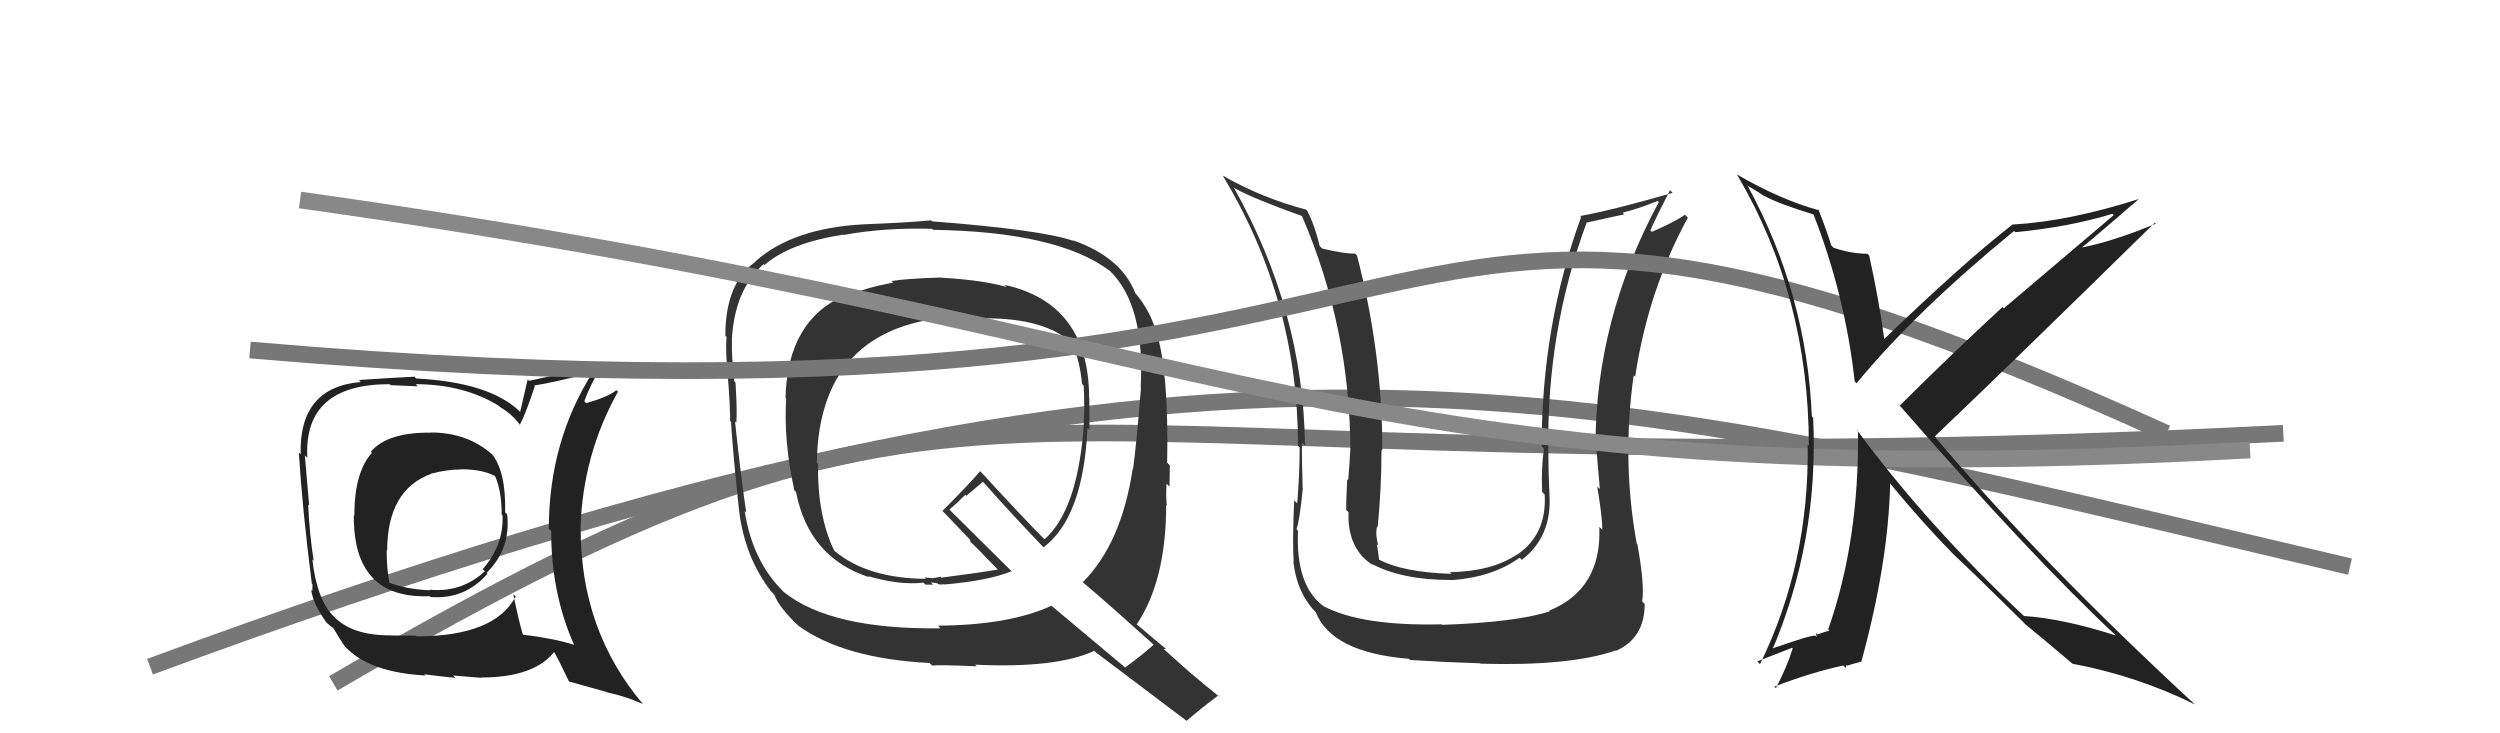 <svg xmlns="http://www.w3.org/2000/svg" width="150" height="44" viewBox="0,0,150,44"><path d="M9 40 C74 16,94 23,141 34" stroke="#777" fill="none"/><path d="M20 41 C61 17,57 30,137 26" stroke="#777" fill="none"/><path fill="#333" d="M56.47 16.65L56.52 16.69L56.47 16.65Q54.44 16.71 53.49 16.86L53.58 16.95L53.59 16.96Q52.00 17.24 50.78 17.77L50.67 17.66L50.72 17.71Q47.25 19.19 47.13 23.87L47.08 23.82L47.17 23.90Q47.01 26.48 47.66 29.41L47.57 29.33L47.76 29.52Q48.53 33.45 52.14 34.63L52.17 34.65L52.09 34.57Q53.97 35.12 55.41 34.96L55.53 35.08L55.99 35.08L55.85 34.94Q56.06 34.97 56.25 35.00L56.30 35.05L56.29 35.05Q56.49 35.09 56.64 35.05L56.53 34.93L56.66 35.07Q59.33 34.84 60.70 34.27L60.67 34.25L57.07 30.68L56.96 30.57Q57.32 30.29 57.93 29.68L57.99 29.74L58.98 28.90L58.94 28.86Q60.67 30.82 62.65 32.88L62.77 32.99L62.61 32.84Q64.99 31.06 65.25 25.69L65.29 25.72L65.37 25.81Q65.36 24.81 65.36 23.90L65.44 23.97L65.35 23.88Q65.33 18.19 60.26 17.09L60.31 17.14L60.39 17.22Q59.00 16.81 56.48 16.66ZM69.30 38.76L69.30 38.76L69.22 38.68Q68.69 39.18 67.51 40.05L67.45 40.00L63.01 36.28L63.08 36.35Q60.54 37.51 56.28 37.54L56.37 37.64L56.43 37.70Q49.85 37.78 47.04 35.53L47.08 35.58L46.95 35.44Q45.14 33.63 44.68 30.66L44.82 30.80L44.78 30.77Q44.48 28.86 44.10 25.28L44.11 25.30L44.18 25.36Q44.24 24.71 44.13 22.95L43.98 22.81L44.06 22.89Q43.88 21.30 43.92 20.43L43.95 20.45L43.91 20.42Q44.06 17.41 45.81 15.85L45.90 15.93L45.87 15.90Q47.40 14.57 50.59 14.08L50.46 13.94L50.61 14.10Q53.02 13.65 55.92 13.73L55.91 13.72L55.98 13.79Q63.47 13.90 66.60 16.26L66.58 16.25L66.61 16.27Q68.71 18.34 68.44 23.25L68.44 23.24L68.46 23.26Q68.17 26.82 67.98 28.16L68.00 28.17L67.96 28.13Q67.29 32.60 64.97 34.93L65.12 35.08L65.07 35.02Q66.48 36.21 69.22 38.68ZM64.44 14.48L64.51 14.56L64.40 14.45Q62.43 13.78 55.92 13.28L55.89 13.24L55.86 13.22Q54.58 13.35 51.80 13.46L51.66 13.32L51.80 13.46Q47.58 13.69 45.34 15.67L45.22 15.56L45.35 15.69Q43.52 16.98 43.52 20.14L43.62 20.24L43.59 20.21Q43.52 20.98 43.67 22.69L43.80 22.82L43.68 22.70Q43.81 24.39 43.81 25.26L43.92 25.37L43.86 25.32Q43.96 27.01 44.34 30.59L44.46 30.71L44.34 30.59Q44.68 33.45 46.28 35.50L46.28 35.50L46.46 35.68Q46.72 36.43 47.94 37.58L48.00 37.63L47.90 37.54Q50.60 39.51 55.77 39.78L55.91 39.91L55.93 39.94Q56.21 39.87 58.61 39.98L58.49 39.87L58.50 39.88Q63.38 40.11 65.66 39.05L65.60 38.98L65.75 39.14Q66.49 39.69 71.21 43.26L71.23 43.28L71.20 43.25Q71.80 42.71 73.10 41.72L73.14 41.77L73.23 41.86Q72.29 41.11 71.49 40.42L71.58 40.51L69.83 38.95L69.96 38.93L69.97 38.94Q69.33 38.42 68.12 37.39L68.25 37.52L68.20 37.47Q69.97 34.83 69.97 30.30L70.02 30.35L70.01 30.34Q69.95 29.86 69.99 29.02L70.01 29.04L70.17 29.20Q70.19 28.35 70.19 27.93L70.19 27.93L70.03 27.76Q70.13 22.34 69.40 19.98L69.32 19.90L69.38 19.96Q69.05 18.72 68.18 17.65L68.09 17.57L68.12 17.59Q67.29 15.44 64.36 14.41ZM58.44 19.07L58.38 19.01L58.49 19.12Q62.47 18.95 64.29 20.55L64.31 20.56L64.32 20.57Q64.81 21.71 64.92 23.04L64.95 23.06L65.02 23.14Q65.09 24.39 65.01 25.76L64.93 25.68L65.01 25.75Q64.61 30.65 62.67 32.36L62.67 32.36L62.62 32.31Q61.51 31.20 58.99 28.46L58.96 28.43L58.81 28.27Q58.11 29.09 56.55 30.65L56.53 30.64L56.63 30.74Q57.07 31.21 58.21 32.39L58.19 32.37L58.25 32.55L58.14 32.43Q58.65 32.90 59.67 33.97L59.72 34.02L59.87 34.17Q58.80 34.36 56.48 34.66L56.43 34.61L55.97 34.69L55.52 34.65L55.45 34.62L55.56 34.73Q52.08 34.71 50.10 33.08L50.01 32.99L50.05 33.03Q49.04 30.95 49.08 27.83L49.06 27.81L49.01 27.76Q49.15 19.04 58.33 18.96Z"/><path fill="#333" d="M96.05 31.70L96.00 31.65L95.96 31.62Q96.11 35.35 92.95 36.64L92.97 36.66L92.99 36.68Q90.94 37.34 86.53 37.49L86.49 37.45L86.50 37.46Q81.70 37.57 79.46 36.39L79.56 36.49L79.48 36.42Q77.73 35.20 77.88 31.85L77.90 31.87L77.79 31.75Q77.97 31.29 78.17 29.31L78.09 29.24L78.16 29.31Q78.11 27.55 78.11 26.56L78.14 26.58L78.30 26.74Q78.20 18.65 74.01 11.22L73.92 11.13L74.09 11.30Q75.20 11.92 78.17 12.98L78.13 12.95L78.10 12.92Q81.02 19.68 81.02 27.07L81.05 27.10L81.01 27.06Q80.99 27.65 80.89 28.83L80.91 28.84L80.83 28.76Q80.77 29.98 80.77 30.59L80.82 30.64L80.91 30.73Q80.83 32.93 82.39 33.92L82.39 33.92L82.30 33.83Q84.11 34.80 87.08 34.80L87.05 34.78L87.08 34.81Q89.54 34.64 91.18 33.46L91.17 33.45L91.31 33.59Q93.12 32.20 92.97 29.69L92.95 29.67L92.97 29.69Q92.90 28.33 92.90 27.00L92.83 26.92L92.90 26.99Q92.80 19.86 95.20 13.35L95.21 13.35L97.46 12.86L97.35 12.76Q98.36 12.51 99.47 12.05L99.43 12.02L99.53 12.12Q95.73 19.17 95.73 26.74L95.87 26.88L95.77 26.78Q95.85 27.70 95.99 29.34L95.86 29.22L95.83 29.19Q96.14 30.99 96.14 31.79ZM98.22 32.62L98.23 32.63L98.20 32.60Q97.30 27.63 98.02 22.52L97.96 22.46L98.11 22.61Q98.88 17.44 101.27 13.06L101.19 12.98L101.10 12.88Q100.57 13.27 99.12 13.91L99.04 13.84L99.02 13.82Q99.40 12.97 100.20 11.41L100.22 11.43L100.36 11.57Q96.72 12.62 94.81 12.96L94.98 13.13L94.87 13.01Q92.50 19.52 92.50 26.79L92.46 26.74L92.64 26.93Q92.46 28.11 92.53 29.52L92.60 29.59L92.68 29.67Q92.82 32.06 91.03 33.28L91.02 33.26L91.02 33.27Q89.50 34.29 86.98 34.33L87.00 34.34L87.09 34.43Q84.18 34.34 82.73 33.57L82.69 33.53L82.75 33.59Q82.69 33.11 82.61 32.66L82.55 32.59L82.70 32.74Q82.51 32.09 82.62 31.60L82.61 31.59L82.66 31.64Q82.89 29.32 82.89 27.00L82.90 27.00L82.94 27.05Q82.95 21.23 81.42 15.33L81.37 15.28L81.31 15.21Q80.74 15.25 79.33 14.91L79.36 14.94L79.18 14.76Q78.90 13.56 78.44 12.65L78.36 12.57L78.38 12.58Q75.75 11.90 73.35 10.53L73.22 10.40L73.38 10.56Q77.88 18.02 77.88 26.74L77.81 26.68L77.98 26.85Q77.98 28.48 77.83 30.20L77.80 30.17L77.65 30.02Q77.54 32.54 77.62 33.72L77.61 33.71L77.60 33.70Q77.84 35.72 79.09 36.87L79.05 36.83L78.94 36.72Q79.89 39.15 84.54 39.53L84.68 39.67L84.60 39.60Q86.67 39.73 88.81 39.80L88.95 39.94L88.82 39.82Q94.16 39.98 96.94 39.03L97.08 39.17L96.96 39.05Q98.68 38.29 98.68 36.24L98.69 36.25L98.53 36.09Q98.69 35.11 98.24 32.64Z"/><path fill="#222" d="M25.86 25.95L25.78 25.87L25.87 25.96Q23.27 25.92 22.25 27.10L22.16 27.01L22.32 27.17Q21.26 28.32 21.26 30.94L21.25 30.93L21.23 30.91Q21.18 35.96 25.78 35.77L25.84 35.83L25.84 35.82Q27.89 35.98 29.25 34.42L29.30 34.47L29.20 34.37Q30.66 32.92 30.43 30.86L30.33 30.77L30.31 30.74Q30.36 28.24 29.49 27.22L29.60 27.33L29.57 27.30Q28.07 25.95 25.86 25.95ZM30.91 35.76L30.80 35.65L30.94 35.79Q29.68 38.18 25.00 38.18L24.96 38.14L23.50 38.13L23.49 38.12Q21.16 38.15 20.05 37.01L20.10 37.06L19.99 36.95Q19.01 35.96 18.74 33.56L18.85 33.68L18.82 33.64Q18.57 32.06 18.49 30.27L18.50 30.28L18.55 30.33Q18.45 29.27 18.29 27.33L18.27 27.31L18.44 27.47Q18.20 23.05 23.38 23.05L23.44 23.11L25.07 23.18L24.94 23.05Q27.84 23.06 29.93 24.35L29.98 24.40L30.03 24.44Q30.76 24.87 31.25 25.56L31.19 25.49L31.19 25.49Q31.56 24.80 32.09 23.16L32.15 23.22L32.06 23.13Q33.28 22.94 35.61 22.33L35.68 22.41L35.58 22.31Q32.93 26.48 32.93 31.73L32.97 31.77L33.07 31.86Q33.07 35.60 34.44 38.68L34.33 38.57L34.45 38.69Q33.22 38.30 31.32 38.07L31.25 38.01L31.39 38.14Q31.11 37.21 30.80 35.65ZM34.11 40.86L34.14 40.89L36.40 41.52L36.42 41.54Q37.58 41.79 38.57 42.24L38.58 42.25L38.58 42.25Q34.84 37.83 34.84 31.74L34.84 31.73L34.83 31.73Q34.95 27.31 37.08 23.50L37.12 23.54L36.98 23.41Q36.51 23.81 35.17 24.19L35.10 24.11L35.06 24.08Q35.34 23.24 36.21 21.72L36.28 21.79L36.22 21.73Q35.74 22.01 31.74 22.85L31.66 22.76L31.21 24.71L31.21 24.71Q29.40 22.94 24.98 22.71L24.89 22.62L24.87 22.60Q23.78 22.65 21.53 22.80L21.52 22.79L21.65 22.92Q17.93 23.23 18.04 27.27L18.09 27.31L17.93 27.15Q18.14 30.56 18.71 35.02L18.75 35.05L18.74 35.46L18.67 35.39Q18.78 36.23 19.58 37.34L19.74 37.49L19.69 37.44Q19.81 37.56 20.00 37.68L20.02 37.70L19.99 37.67Q20.31 38.22 20.69 38.79L20.73 38.83L20.70 38.79Q22.13 40.34 25.52 40.53L25.48 40.49L25.45 40.46Q27.18 40.67 27.33 40.67L27.19 40.53L28.89 40.67L28.87 40.65Q32.07 40.65 33.28 39.08L33.30 39.10L33.16 38.96Q33.53 39.60 34.14 40.89ZM27.53 28.08L27.71 28.25L27.61 28.16Q28.92 28.14 29.76 28.59L29.72 28.55L29.69 28.53Q30.10 29.43 30.10 30.88L30.04 30.82L30.15 30.92Q30.23 32.72 28.96 34.15L28.98 34.17L29.09 34.28Q27.68 35.57 25.77 35.38L25.80 35.41L25.82 35.42Q24.30 35.35 23.27 34.93L23.44 35.10L23.38 35.04Q23.20 34.21 23.20 33.00L23.08 32.88L23.23 33.03Q23.24 29.39 25.87 28.43L25.95 28.51L25.86 28.42Q26.82 28.17 27.62 28.17Z"/><path d="M15 21 C96 28,77 2,130 26" stroke="#777" fill="none"/><path d="M18 12 C75 20,80 30,135 27" stroke="#888" fill="none"/><path fill="#222" d="M108.83 12.85L108.87 12.89L108.78 12.79Q110.71 17.70 111.28 22.88L111.40 22.99L111.40 22.99Q114.94 18.69 120.84 13.86L120.98 13.99L120.91 13.93Q124.11 13.63 126.74 12.83L126.82 12.91L120.23 18.50L120.15 18.42Q116.85 21.48 113.99 24.33L113.82 24.15L113.90 24.24Q121.84 33.35 126.90 38.08L126.99 38.17L126.95 38.13Q123.77 37.11 121.44 36.96L121.62 37.13L121.52 37.04Q115.67 31.57 111.37 25.74L111.47 25.84L111.48 25.85Q111.56 32.44 109.69 37.77L109.67 37.75L109.77 37.85Q109.53 37.88 109.04 38.07L108.95 37.98L109.00 38.23L108.92 38.14Q108.64 38.09 106.09 39.00L106.10 39.02L106.26 39.17Q109.14 32.53 108.79 25.07L108.71 24.98L108.71 24.99Q108.41 17.68 104.87 11.17L104.83 11.13L105.47 11.51L105.85 11.77L105.89 11.77L105.87 11.76Q106.67 12.21 108.88 12.89ZM109.19 12.64L109.17 12.62L109.18 12.63Q106.83 11.99 104.20 10.46L104.21 10.47L104.23 10.49Q108.53 17.80 108.53 26.74L108.53 26.75L108.46 26.67Q108.57 33.79 105.60 39.85L105.44 39.68L107.52 38.87L107.56 38.91Q107.23 39.99 106.55 41.29L106.39 41.13L106.46 41.20Q108.65 40.35 110.59 39.93L110.75 40.08L110.78 39.88L110.83 39.94Q111.06 39.86 111.63 39.71L111.54 39.62L111.67 39.74Q113.30 33.80 113.41 29.01L113.36 28.95L113.36 28.95Q115.35 31.37 117.18 33.23L117.35 33.40L117.23 33.28Q118.36 34.33 121.37 37.30L121.43 37.36L121.48 37.42L121.58 37.51Q122.50 38.25 124.37 39.84L124.42 39.90L124.34 39.82Q128.24 40.56 131.70 42.27L131.65 42.22L131.77 42.34Q122.32 33.61 116.08 26.19L116.07 26.18L116.08 26.19Q120.53 21.96 129.29 13.36L129.38 13.46L129.35 13.42Q126.74 14.51 124.72 14.89L124.75 14.91L124.79 14.95Q126.01 13.96 128.33 11.94L128.21 11.82L128.33 11.94Q124.14 13.28 120.79 13.47L120.79 13.47L120.78 13.45Q117.88 15.69 113.01 20.38L112.94 20.30L113.07 20.44Q112.72 17.89 112.15 15.33L112.00 15.18L112.05 15.23Q111.00 15.21 110.01 14.86L109.87 14.72L109.87 14.73Q109.67 13.99 109.09 12.54Z"/></svg>